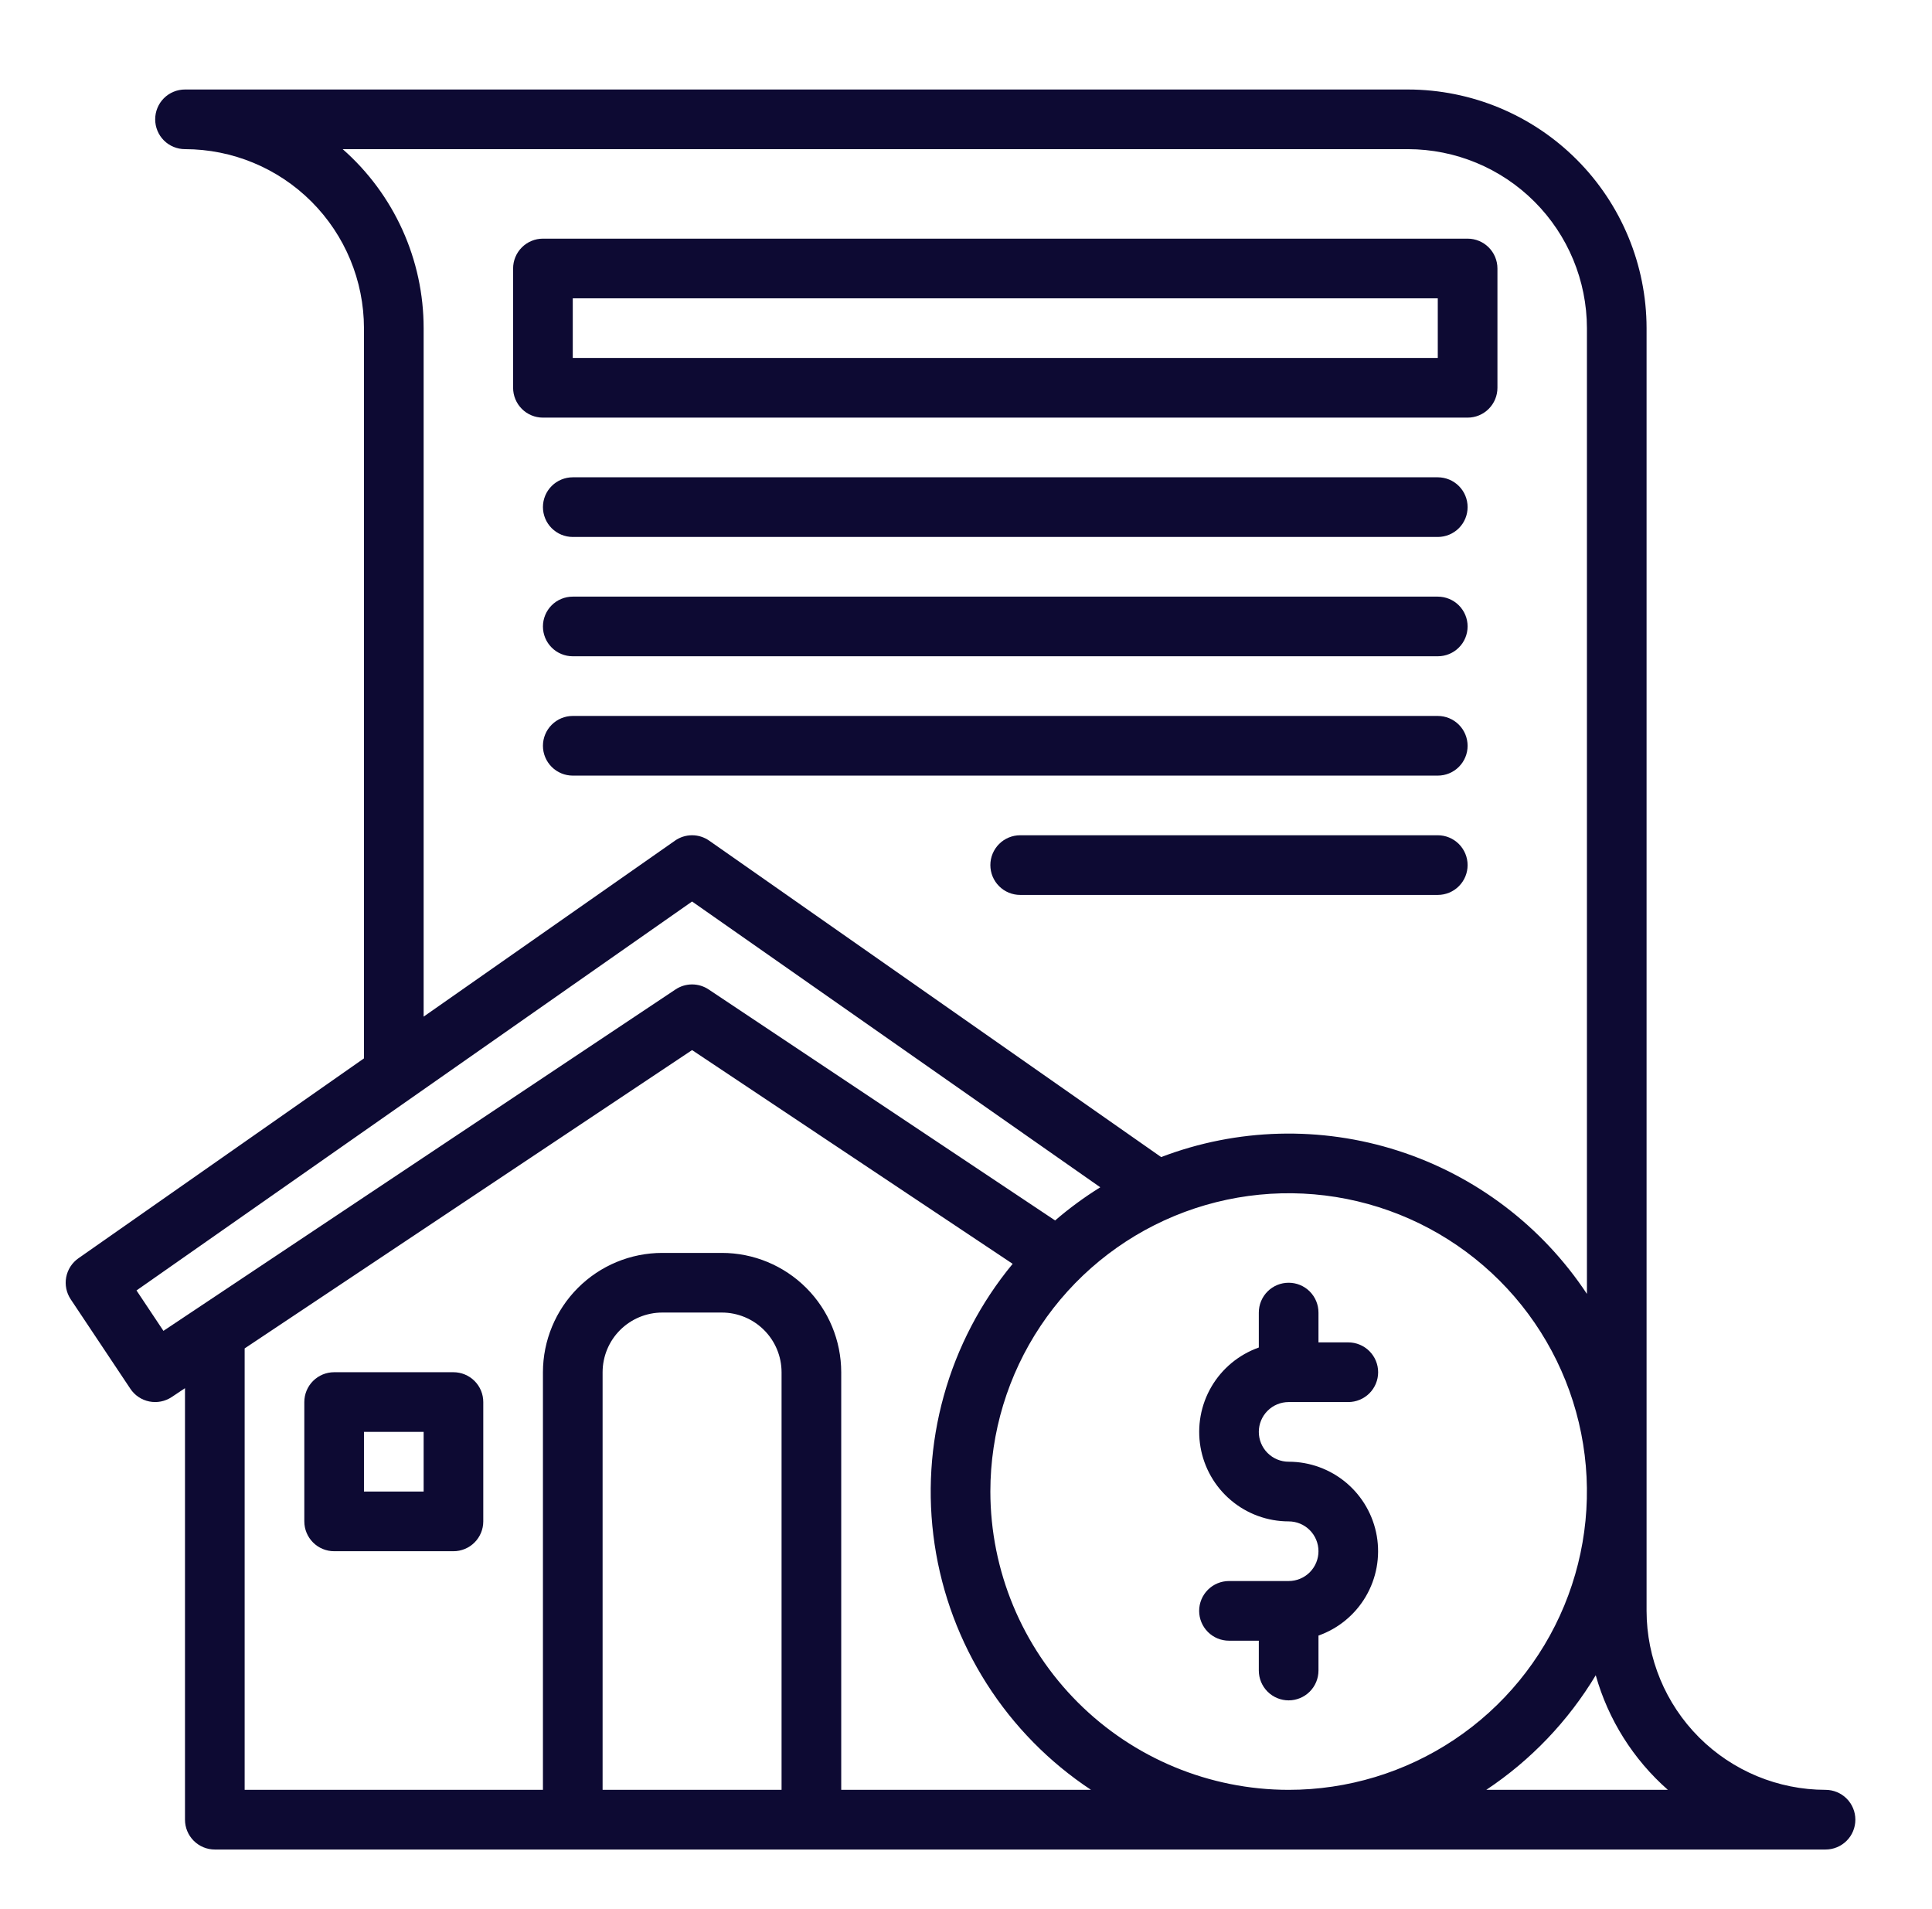 <?xml version="1.0" encoding="UTF-8"?>
<svg xmlns="http://www.w3.org/2000/svg" width="84" height="83" viewBox="0 0 84 83" fill="none">
  <path d="M79.372 77.812C77.309 77.81 75.331 76.99 73.872 75.531C72.413 74.072 71.593 72.094 71.59 70.031V14.266C71.587 11.515 70.493 8.878 68.548 6.933C66.603 4.988 63.966 3.894 61.215 3.891H8.043C7.7 3.891 7.37 4.027 7.126 4.27C6.883 4.514 6.747 4.844 6.747 5.188C6.747 5.531 6.883 5.861 7.126 6.105C7.37 6.348 7.7 6.484 8.043 6.484C10.107 6.487 12.084 7.307 13.543 8.766C15.002 10.225 15.822 12.203 15.825 14.266V46.012L3.409 54.703C3.131 54.898 2.941 55.193 2.878 55.526C2.816 55.859 2.886 56.203 3.074 56.485L5.668 60.376C5.858 60.662 6.155 60.861 6.492 60.928C6.83 60.995 7.18 60.926 7.466 60.735L8.043 60.35V79.109C8.043 79.453 8.18 79.783 8.423 80.026C8.667 80.27 8.996 80.406 9.34 80.406H79.372C79.716 80.406 80.045 80.27 80.289 80.026C80.532 79.783 80.668 79.453 80.668 79.109C80.668 78.765 80.532 78.436 80.289 78.192C80.045 77.949 79.716 77.812 79.372 77.812ZM14.899 6.484H61.215C63.278 6.487 65.256 7.307 66.715 8.766C68.174 10.225 68.994 12.203 68.997 14.266V56.252C67.046 53.304 64.15 51.109 60.785 50.027C57.42 48.946 53.787 49.043 50.485 50.303L30.834 36.547C30.616 36.394 30.356 36.312 30.09 36.312C29.824 36.312 29.565 36.394 29.347 36.547L18.419 44.197V14.266C18.419 12.793 18.105 11.337 17.498 9.995C16.891 8.653 16.005 7.456 14.899 6.484ZM7.106 57.858L5.935 56.101L30.09 39.192L47.838 51.616C47.148 52.045 46.491 52.527 45.875 53.058L30.81 43.015C30.597 42.873 30.346 42.797 30.09 42.797C29.834 42.797 29.584 42.873 29.371 43.015L7.106 57.858ZM33.981 77.812H26.2V59.656C26.201 58.969 26.474 58.309 26.96 57.823C27.447 57.337 28.106 57.063 28.794 57.062H31.387C32.075 57.063 32.734 57.337 33.22 57.823C33.707 58.309 33.98 58.969 33.981 59.656V77.812ZM36.575 77.812V59.656C36.573 58.281 36.026 56.962 35.054 55.99C34.081 55.017 32.763 54.47 31.387 54.469H28.794C27.418 54.47 26.1 55.017 25.127 55.99C24.155 56.962 23.608 58.281 23.606 59.656V77.812H10.637V58.621L30.09 45.652L44.029 54.944C42.639 56.625 41.619 58.579 41.035 60.68C40.45 62.781 40.314 64.981 40.635 67.138C40.957 69.295 41.728 71.36 42.9 73.199C44.072 75.038 45.617 76.61 47.436 77.812H36.575ZM43.059 64.844C43.059 62.279 43.82 59.771 45.245 57.639C46.67 55.506 48.695 53.844 51.065 52.862C53.435 51.881 56.042 51.624 58.558 52.124C61.074 52.625 63.384 53.86 65.198 55.673C67.012 57.487 68.247 59.798 68.747 62.314C69.248 64.829 68.991 67.437 68.009 69.807C67.028 72.176 65.366 74.202 63.233 75.627C61.1 77.052 58.593 77.812 56.028 77.812C52.59 77.809 49.293 76.441 46.862 74.01C44.431 71.579 43.063 68.282 43.059 64.844ZM64.62 77.812C66.556 76.525 68.182 74.823 69.38 72.83C69.923 74.758 71.012 76.488 72.516 77.812H64.62Z" fill="#0D0A33"></path>
  <path d="M19.715 59.656H14.528C14.184 59.656 13.854 59.793 13.611 60.036C13.368 60.279 13.231 60.609 13.231 60.953V66.141C13.231 66.485 13.368 66.814 13.611 67.058C13.854 67.301 14.184 67.438 14.528 67.438H19.715C20.059 67.438 20.389 67.301 20.632 67.058C20.876 66.814 21.012 66.485 21.012 66.141V60.953C21.012 60.609 20.876 60.279 20.632 60.036C20.389 59.793 20.059 59.656 19.715 59.656ZM18.419 64.844H15.825V62.25H18.419V64.844Z" fill="#0D0A33"></path>
  <path d="M56.028 60.953H58.622C58.965 60.953 59.295 60.816 59.539 60.573C59.782 60.33 59.919 60 59.919 59.656C59.919 59.312 59.782 58.982 59.539 58.739C59.295 58.496 58.965 58.359 58.622 58.359H57.325V57.062C57.325 56.718 57.188 56.389 56.945 56.145C56.702 55.902 56.372 55.766 56.028 55.766C55.684 55.766 55.354 55.902 55.111 56.145C54.868 56.389 54.731 56.718 54.731 57.062V58.582C53.866 58.889 53.137 59.491 52.673 60.282C52.209 61.074 52.04 62.004 52.195 62.908C52.35 63.812 52.82 64.633 53.521 65.224C54.222 65.816 55.11 66.14 56.028 66.141C56.372 66.141 56.702 66.277 56.945 66.52C57.188 66.764 57.325 67.094 57.325 67.438C57.325 67.781 57.188 68.111 56.945 68.355C56.702 68.598 56.372 68.734 56.028 68.734H53.434C53.09 68.734 52.76 68.871 52.517 69.114C52.274 69.357 52.137 69.687 52.137 70.031C52.137 70.375 52.274 70.705 52.517 70.948C52.76 71.192 53.09 71.328 53.434 71.328H54.731V72.625C54.731 72.969 54.868 73.299 55.111 73.542C55.354 73.785 55.684 73.922 56.028 73.922C56.372 73.922 56.702 73.785 56.945 73.542C57.188 73.299 57.325 72.969 57.325 72.625V71.105C58.19 70.799 58.919 70.197 59.383 69.405C59.847 68.614 60.016 67.684 59.861 66.779C59.706 65.875 59.236 65.055 58.535 64.463C57.833 63.872 56.945 63.547 56.028 63.547C55.684 63.547 55.354 63.41 55.111 63.167C54.868 62.924 54.731 62.594 54.731 62.25C54.731 61.906 54.868 61.576 55.111 61.333C55.354 61.09 55.684 60.953 56.028 60.953Z" fill="#0D0A33"></path>
  <path d="M23.606 18.156H63.809C64.153 18.156 64.483 18.02 64.726 17.776C64.969 17.533 65.106 17.203 65.106 16.859V11.672C65.106 11.328 64.969 10.998 64.726 10.755C64.483 10.512 64.153 10.375 63.809 10.375H23.606C23.262 10.375 22.932 10.512 22.689 10.755C22.446 10.998 22.309 11.328 22.309 11.672V16.859C22.309 17.203 22.446 17.533 22.689 17.776C22.932 18.02 23.262 18.156 23.606 18.156ZM24.903 12.969H62.512V15.562H24.903V12.969Z" fill="#0D0A33"></path>
  <path d="M62.512 20.75H24.903C24.559 20.75 24.229 20.887 23.986 21.13C23.743 21.373 23.606 21.703 23.606 22.047C23.606 22.391 23.743 22.721 23.986 22.964C24.229 23.207 24.559 23.344 24.903 23.344H62.512C62.856 23.344 63.186 23.207 63.429 22.964C63.672 22.721 63.809 22.391 63.809 22.047C63.809 21.703 63.672 21.373 63.429 21.13C63.186 20.887 62.856 20.75 62.512 20.75Z" fill="#0D0A33"></path>
  <path d="M62.512 25.938H24.903C24.559 25.938 24.229 26.074 23.986 26.317C23.743 26.561 23.606 26.89 23.606 27.234C23.606 27.578 23.743 27.908 23.986 28.151C24.229 28.395 24.559 28.531 24.903 28.531H62.512C62.856 28.531 63.186 28.395 63.429 28.151C63.672 27.908 63.809 27.578 63.809 27.234C63.809 26.89 63.672 26.561 63.429 26.317C63.186 26.074 62.856 25.938 62.512 25.938Z" fill="#0D0A33"></path>
  <path d="M62.512 31.125H24.903C24.559 31.125 24.229 31.262 23.986 31.505C23.743 31.748 23.606 32.078 23.606 32.422C23.606 32.766 23.743 33.096 23.986 33.339C24.229 33.582 24.559 33.719 24.903 33.719H62.512C62.856 33.719 63.186 33.582 63.429 33.339C63.672 33.096 63.809 32.766 63.809 32.422C63.809 32.078 63.672 31.748 63.429 31.505C63.186 31.262 62.856 31.125 62.512 31.125Z" fill="#0D0A33"></path>
  <path d="M62.512 36.312H44.356C44.012 36.312 43.682 36.449 43.439 36.692C43.196 36.936 43.059 37.265 43.059 37.609C43.059 37.953 43.196 38.283 43.439 38.526C43.682 38.77 44.012 38.906 44.356 38.906H62.512C62.856 38.906 63.186 38.77 63.429 38.526C63.672 38.283 63.809 37.953 63.809 37.609C63.809 37.265 63.672 36.936 63.429 36.692C63.186 36.449 62.856 36.312 62.512 36.312Z" fill="#0D0A33"></path>
</svg>
